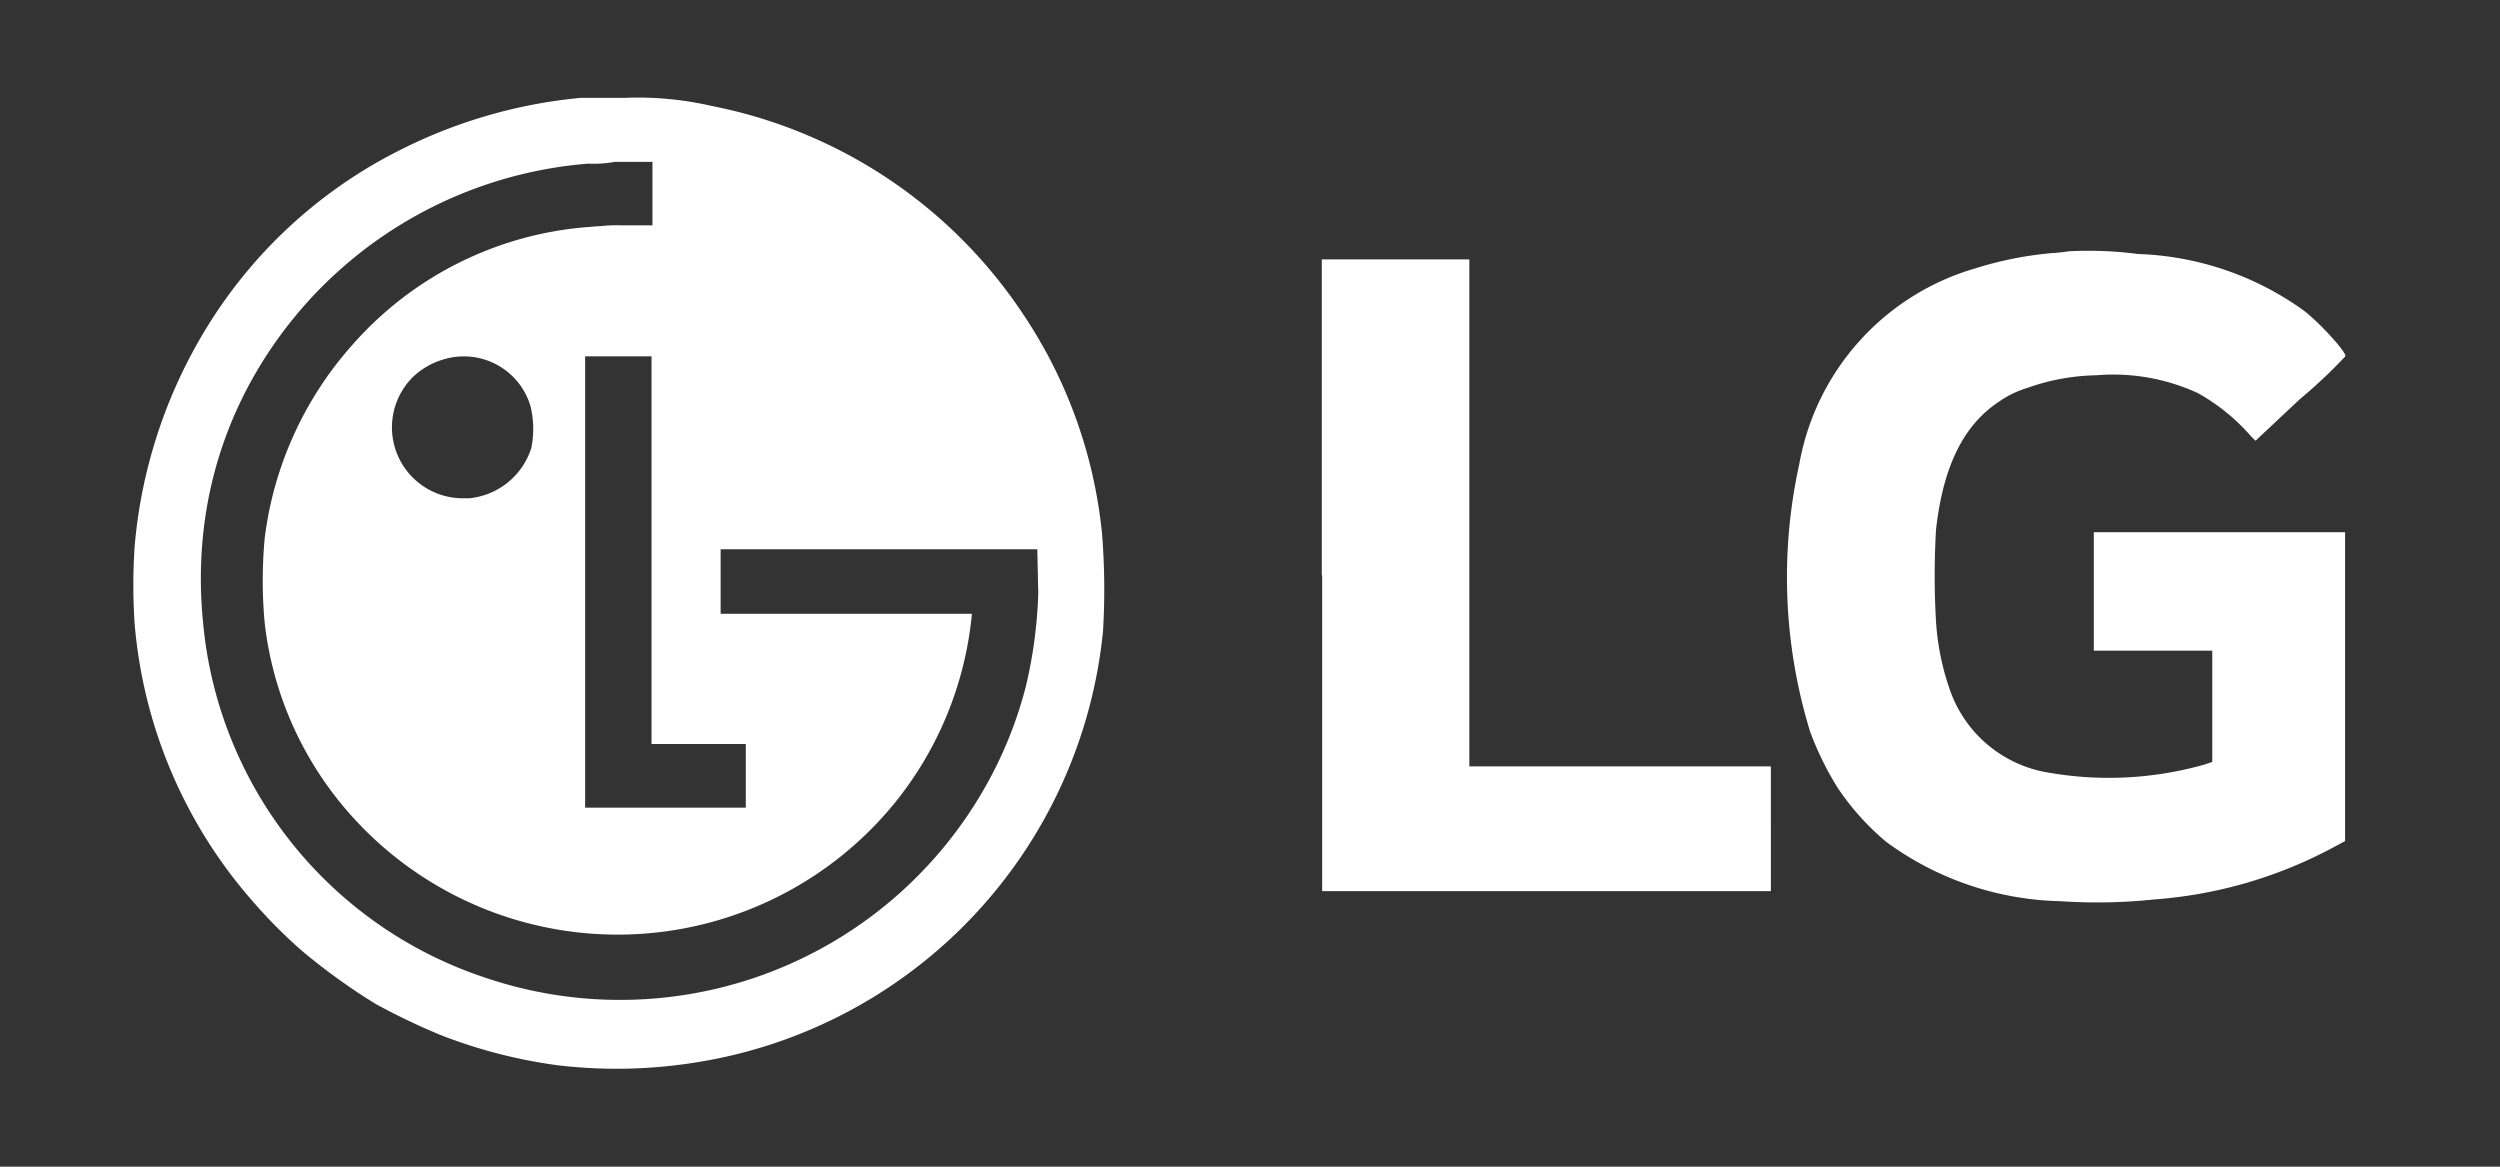 <svg xmlns="http://www.w3.org/2000/svg" xmlns:xlink="http://www.w3.org/1999/xlink" width="75" height="35" viewBox="0 0 75 35"><rect x="0" y="0" width="75" height="35" fill="#333333" stroke="none"/><defs><clipPath id="clip-LG"><rect width="75" height="35"></rect></clipPath></defs><g id="LG" clip-path="url(#clip-LG)"><path id="Path_99" data-name="Path 99" d="M1720.108,18.854a14.362,14.362,0,0,0-2.315-6.515,14.578,14.578,0,0,0-9.4-6.327,9.8,9.8,0,0,0-2.611-.242h-1.319a15.1,15.1,0,0,0-5.3,1.508,14.339,14.339,0,0,0-6.03,5.573,14.98,14.98,0,0,0-2.046,6.353,17.391,17.391,0,0,0,0,2.369,14.454,14.454,0,0,0,3.581,8.346,14.848,14.848,0,0,0,1.454,1.454,18.34,18.34,0,0,0,2.208,1.588,20.537,20.537,0,0,0,1.912.915,15.134,15.134,0,0,0,3.527.915,14.97,14.97,0,0,0,3.957-.054,14.549,14.549,0,0,0,12.411-12.976A21.05,21.05,0,0,0,1720.108,18.854Zm-10.688,6.3v1.911H1704.6V13.523h1.992v11.63h2.827Zm8.776-4.6a13.794,13.794,0,0,1-.377,2.881,12.309,12.309,0,0,1-1.346,3.231,12.588,12.588,0,0,1-14.888,5.492,12.412,12.412,0,0,1-8.453-10.715,12.958,12.958,0,0,1,0-2.5,12.11,12.11,0,0,1,1.238-4.28,12.7,12.7,0,0,1,10.311-6.919h.027a3.557,3.557,0,0,0,.781-.054h1.131V9.593h-1a3.979,3.979,0,0,0-.565.027c-.161,0-.3.027-.4.027A10.486,10.486,0,0,0,1697.6,13.2a10.689,10.689,0,0,0-2.611,5.761,13.785,13.785,0,0,0,0,2.584,10.428,10.428,0,0,0,2.234,5.33,10.723,10.723,0,0,0,16.638.081,10.582,10.582,0,0,0,2.342-5.707h-7.538V19.311h9.5l.027,1.238Zm-15.211-4.28a2.177,2.177,0,0,1-1.858,1.508h-.215a2.127,2.127,0,0,1-1.454-3.661,2.248,2.248,0,0,1,.915-.511,2.085,2.085,0,0,1,2.585,1.4,2.86,2.86,0,0,1,.027,1.265Zm46.116-5.9a4.928,4.928,0,0,1-.511.054,10.769,10.769,0,0,0-2.288.458,7.481,7.481,0,0,0-5.277,5.869,15.783,15.783,0,0,0,.323,8.023,9.049,9.049,0,0,0,.835,1.7,7.676,7.676,0,0,0,1.454,1.615,9.163,9.163,0,0,0,5.223,1.777,16.422,16.422,0,0,0,2.827-.054,13.413,13.413,0,0,0,5.411-1.588l.3-.162V18.8h-7.538v3.554h3.554v3.338l-.242.081a10.522,10.522,0,0,1-4.657.242,3.768,3.768,0,0,1-2.988-2.531,7.635,7.635,0,0,1-.4-1.992,23.824,23.824,0,0,1,0-2.773c.215-1.911.834-3.15,1.911-3.85a2.968,2.968,0,0,1,.835-.4,6.477,6.477,0,0,1,2.073-.377,6.05,6.05,0,0,1,3.042.538,5.985,5.985,0,0,1,1.588,1.292l.135.135,1.319-1.238a15.331,15.331,0,0,0,1.373-1.292c.081-.081-.754-1-1.239-1.373a9.015,9.015,0,0,0-4.98-1.7,11.327,11.327,0,0,0-2.073-.081m-22.4,9.719v9.476h13.461V25.826h-9.046V10.616H1726.7v9.476" transform="translate(-1687.046 -2.834)" fill="#fff" fill-rule="evenodd"></path></g></svg>